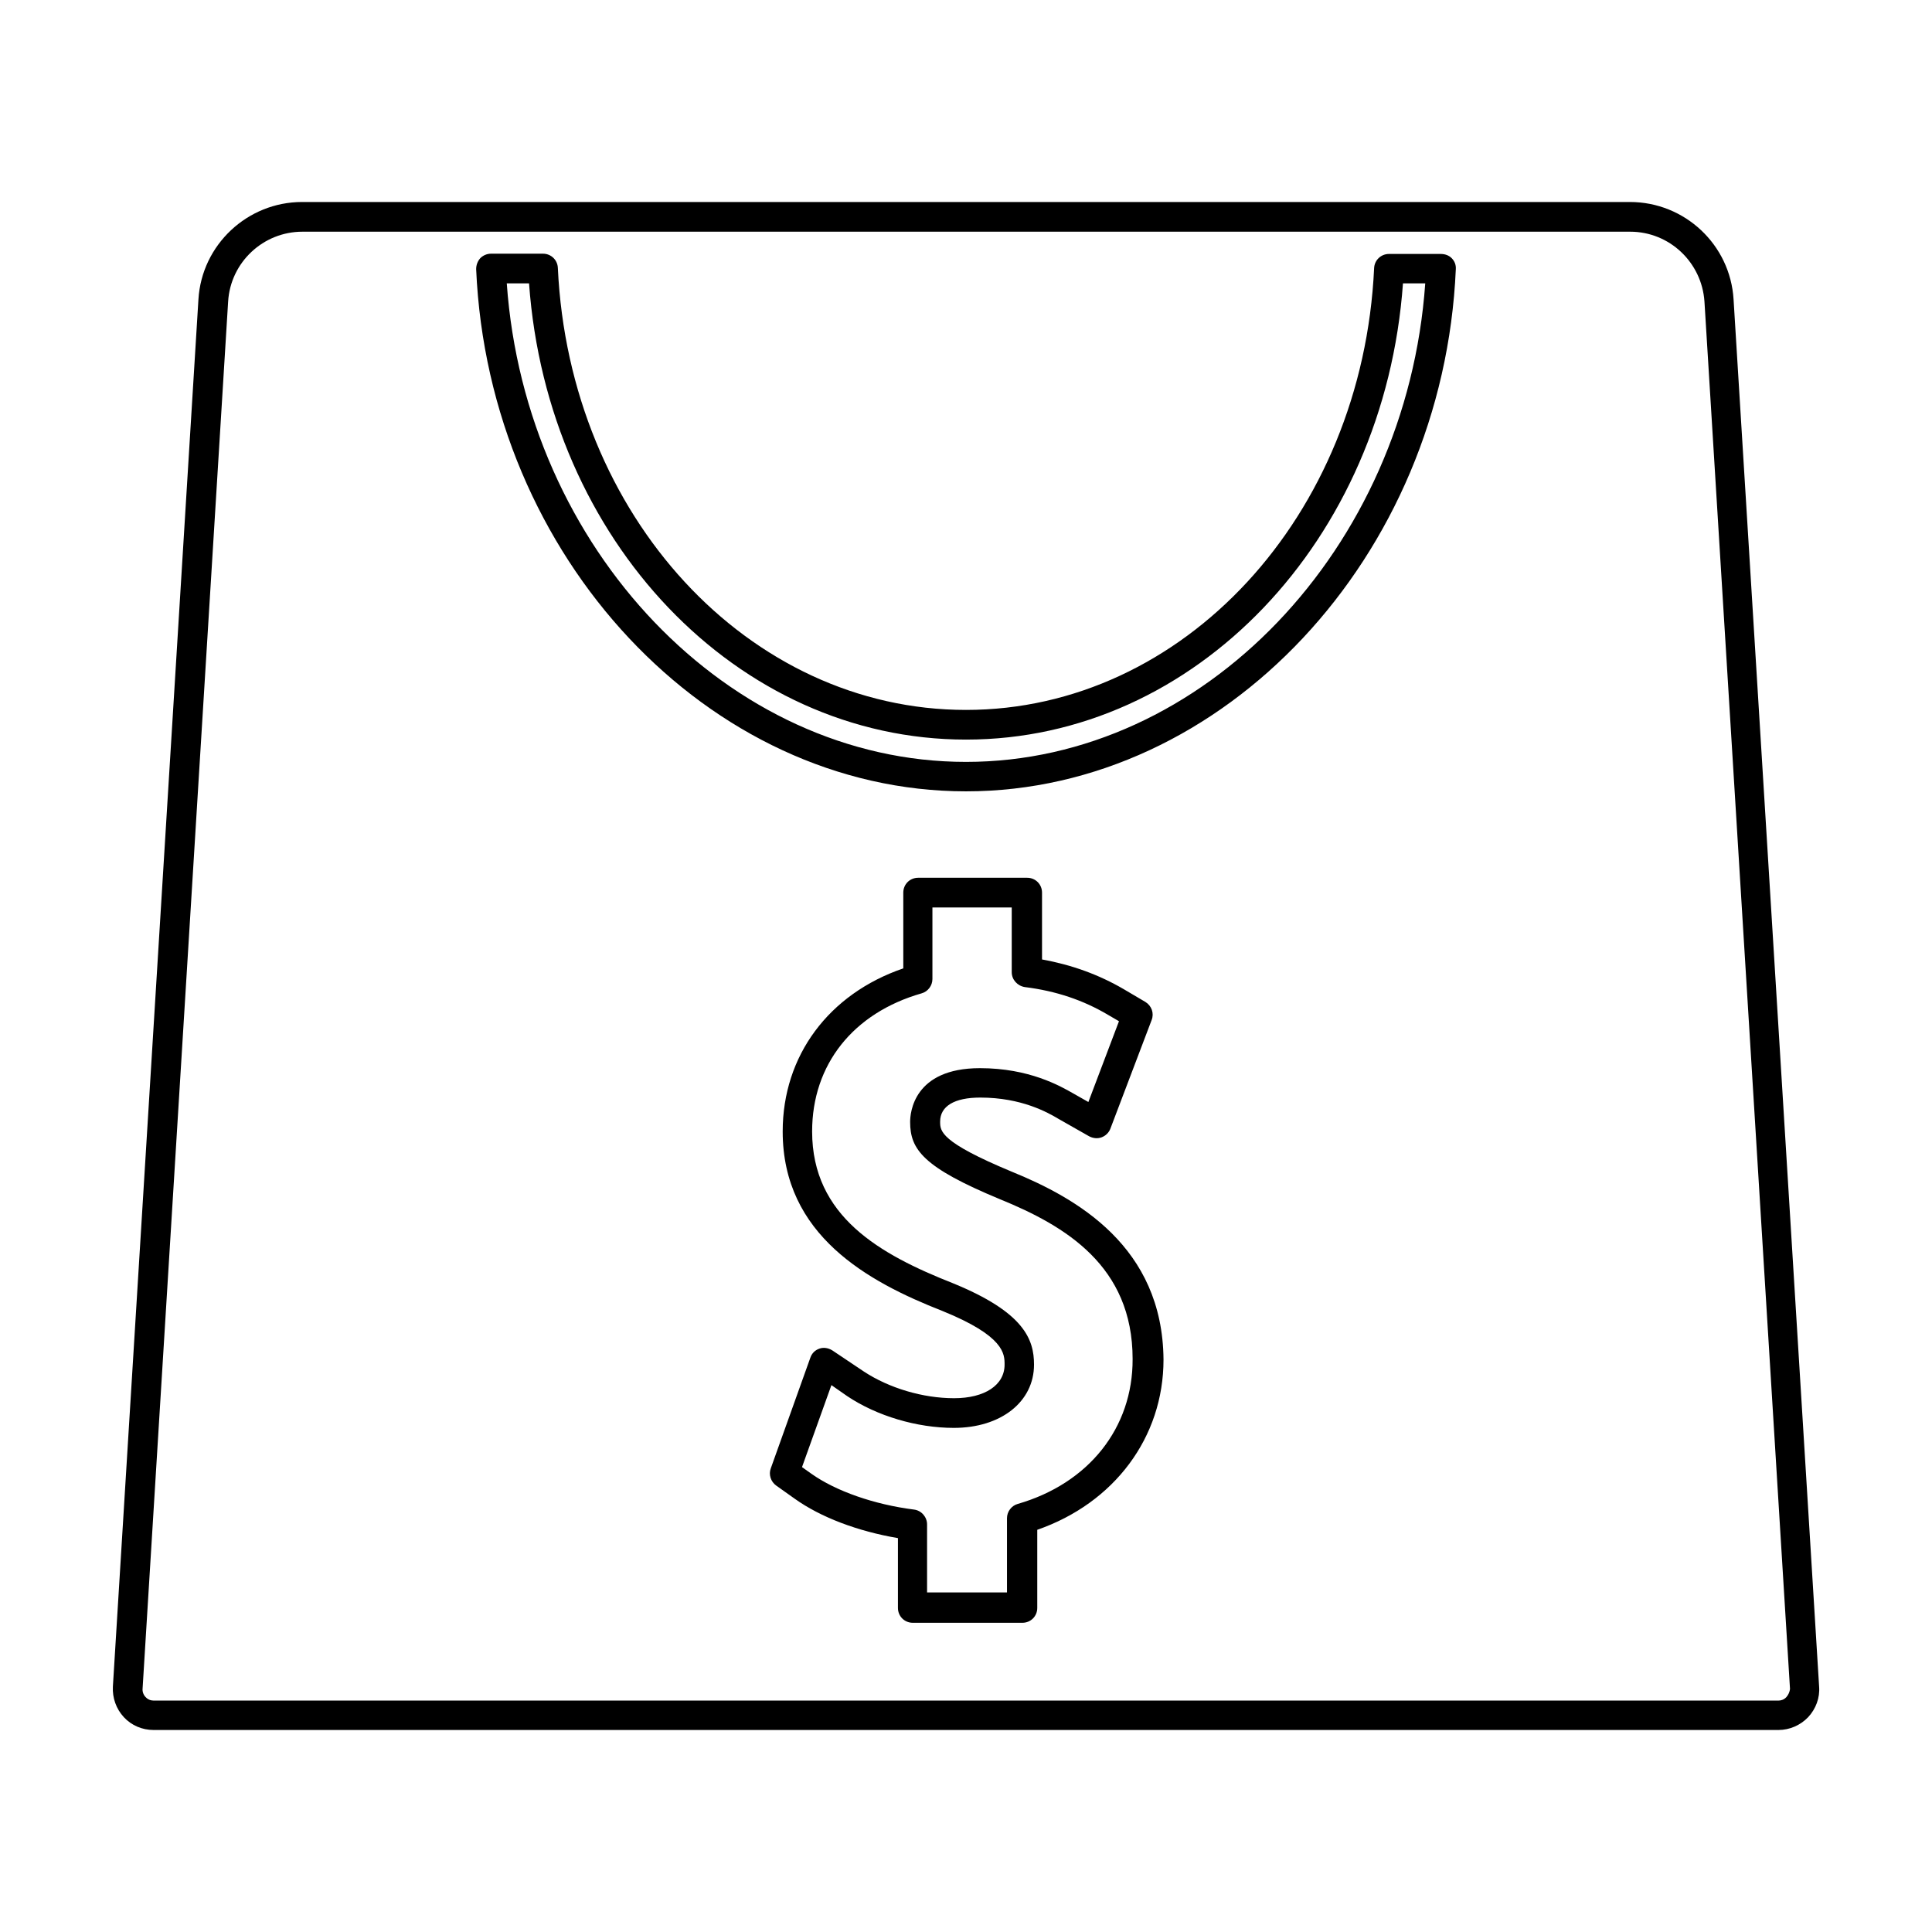 <?xml version="1.0" encoding="UTF-8"?>
<!-- Uploaded to: SVG Repo, www.svgrepo.com, Generator: SVG Repo Mixer Tools -->
<svg fill="#000000" width="800px" height="800px" version="1.1" viewBox="144 144 512 512" xmlns="http://www.w3.org/2000/svg">
 <g>
  <path d="m525.87 211.3h-13.777c-2.125 0-3.856 1.652-3.938 3.777-3.066 65.656-50.535 117.06-108.16 117.06-57.625 0-105.09-51.402-108.16-117.13-0.078-2.125-1.812-3.777-3.938-3.777h-13.777c-1.102 0-2.125 0.473-2.832 1.18-0.707 0.789-1.102 1.812-1.102 2.914 3.305 76.359 61.559 138.39 129.81 138.39s126.5-62.109 129.81-138.39c0.078-1.102-0.316-2.125-1.102-2.914-0.707-0.711-1.73-1.105-2.832-1.105zm-125.87 134.61c-62.898 0-116.74-56.52-121.7-126.82h5.902c4.879 68.094 55.105 120.91 115.8 120.91s110.92-52.82 115.8-120.91h5.902c-4.953 70.297-58.801 126.82-121.7 126.82z"/>
  <path d="m575.94 197.53h-351.88c-14.484 0-26.609 11.336-27.473 25.82l-22.672 367.62c-0.156 2.992 0.867 5.902 2.914 8.109 2.047 2.203 4.879 3.387 7.871 3.387h430.6c2.992 0 5.824-1.258 7.871-3.387 2.047-2.203 3.148-5.117 2.914-8.109l-22.672-367.62c-0.867-14.484-12.914-25.82-27.477-25.82zm41.484 396.2c-0.551 0.629-1.34 0.945-2.125 0.945l-430.6-0.004c-0.789 0-1.574-0.316-2.125-0.945-0.551-0.551-0.867-1.418-0.789-2.203l22.672-367.62c0.629-10.391 9.289-18.5 19.68-18.5h351.88c10.391 0 18.973 8.109 19.68 18.5l22.672 367.7c-0.078 0.711-0.391 1.496-0.945 2.129z"/>
  <path d="m412.04 454.47c-18.895-7.871-18.895-10.707-18.895-13.227 0-4.094 3.777-6.375 10.629-6.375 10.941 0 17.871 3.938 20.781 5.668l8.031 4.566c1.023 0.551 2.203 0.707 3.305 0.316 1.102-0.395 1.969-1.258 2.363-2.281l10.941-28.812c0.707-1.812 0-3.777-1.652-4.801l-5.746-3.387c-6.613-3.856-13.777-6.453-21.648-7.871v-17.711c0-2.203-1.73-3.938-3.938-3.938h-28.891c-2.203 0-3.938 1.73-3.938 3.938v20.074c-19.758 6.769-31.961 23.145-31.961 43.219 0 27.473 22.594 39.832 42.273 47.547 16.531 6.691 16.531 11.414 16.531 14.25 0 5.434-5.273 8.895-13.383 8.895-8.266 0-17.238-2.676-23.93-7.086l-8.344-5.59c-1.023-0.629-2.281-0.867-3.387-0.473-1.18 0.395-2.047 1.258-2.441 2.441l-10.469 29.285c-0.629 1.652 0 3.543 1.418 4.566l4.879 3.465c6.926 4.961 16.766 8.66 27.395 10.469v18.5c0 2.203 1.73 3.938 3.938 3.938h29.047c2.203 0 3.938-1.73 3.938-3.938v-20.703c20.387-7.086 33.457-24.48 33.457-45.105-0.238-30.004-23.066-42.832-40.305-49.84zm1.652 88.09c-1.652 0.473-2.832 2.047-2.832 3.777v19.68h-21.176v-18.027c0-1.969-1.496-3.699-3.465-3.938-10.547-1.34-20.703-4.879-27.238-9.523l-2.441-1.73 7.793-21.727 4.176 2.91c7.871 5.273 18.5 8.422 28.262 8.422 12.516 0 21.254-6.926 21.254-16.766 0-6.691-2.598-13.855-21.492-21.57-19.363-7.637-37.312-17.711-37.312-40.227 0-17.711 10.863-31.41 29.047-36.605 1.652-0.473 2.832-2.047 2.832-3.777v-18.973h21.02v17.16c0 1.969 1.496 3.621 3.465 3.938 8.266 1.023 15.508 3.465 22.121 7.398l2.832 1.652-8.109 21.41-4.016-2.281c-3.465-1.969-11.652-6.691-24.719-6.691-17.633 0-18.5 11.887-18.5 14.25 0 7.32 3.465 12.043 23.773 20.469 17.398 7.086 35.188 17.711 35.188 42.352 0.082 18.266-11.645 32.984-30.461 38.418z"/>
 </g>
</svg>